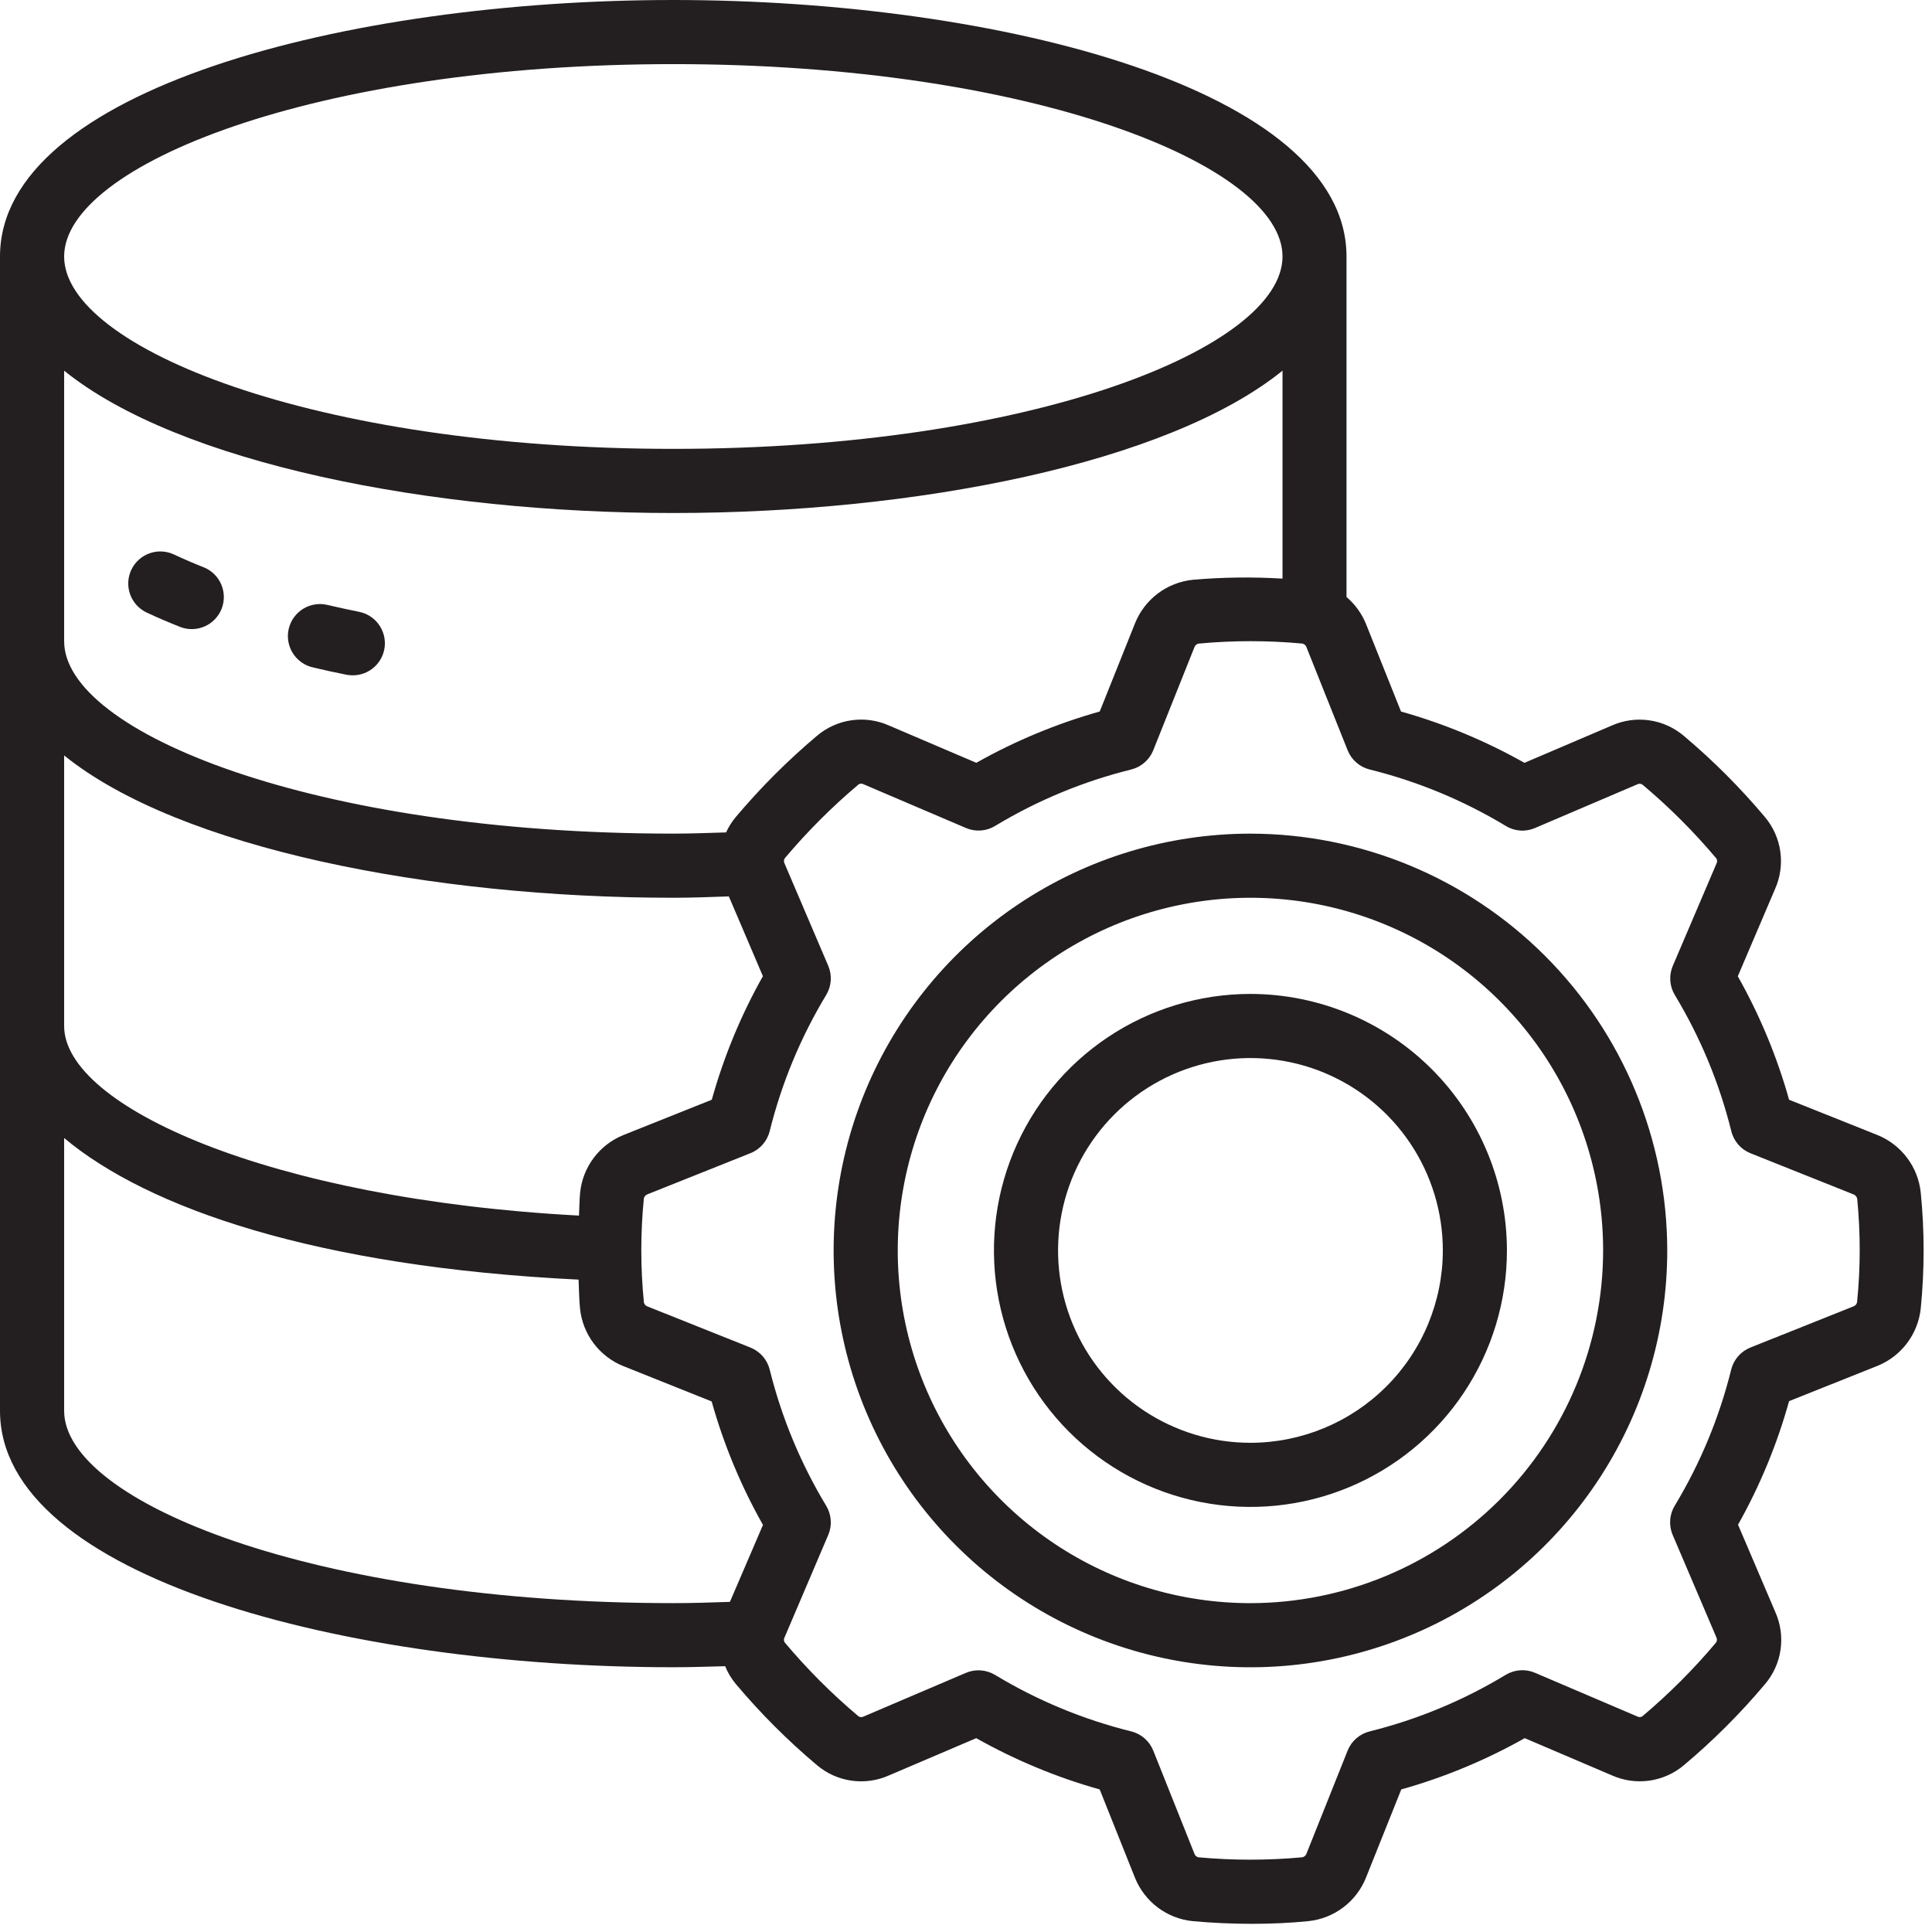 <svg width="81" height="81" viewBox="0 0 81 81" fill="none" xmlns="http://www.w3.org/2000/svg">
<g clip-path="url(#clip0_284_3446)">
<path d="M78.711 47.586L75.008 46.107C74.502 44.302 73.78 42.564 72.858 40.931L74.421 37.268C74.64 36.775 74.716 36.231 74.64 35.697C74.564 35.163 74.339 34.661 73.991 34.25C72.958 33.021 71.821 31.883 70.593 30.85C70.182 30.502 69.681 30.276 69.147 30.2C68.614 30.123 68.07 30.199 67.578 30.417L63.913 31.982C62.28 31.061 60.543 30.339 58.738 29.831L57.259 26.132C57.08 25.707 56.804 25.329 56.453 25.03V10.754C56.453 3.764 41.909 0 28.224 0C14.538 0 3.05176e-05 3.764 3.05176e-05 10.754V59.147C3.05176e-05 66.136 14.543 69.9 28.229 69.9C28.968 69.9 29.682 69.875 30.403 69.856C30.512 70.128 30.663 70.38 30.852 70.605C31.885 71.833 33.022 72.971 34.25 74.004C34.661 74.353 35.162 74.578 35.695 74.654C36.228 74.731 36.773 74.656 37.265 74.437L40.929 72.873C42.562 73.794 44.3 74.516 46.105 75.023L47.583 78.723C47.782 79.218 48.112 79.65 48.539 79.972C48.965 80.293 49.472 80.491 50.003 80.545C50.84 80.621 51.679 80.657 52.495 80.657C53.311 80.657 54.108 80.621 54.85 80.545C55.382 80.491 55.888 80.292 56.315 79.97C56.741 79.648 57.072 79.216 57.27 78.72L58.749 75.023C60.553 74.516 62.291 73.794 63.924 72.873L67.586 74.436C68.079 74.654 68.623 74.729 69.157 74.653C69.69 74.576 70.192 74.351 70.603 74.003C71.832 72.97 72.969 71.833 74.002 70.605C74.35 70.194 74.575 69.693 74.651 69.16C74.727 68.627 74.652 68.083 74.433 67.591L72.868 63.924C73.787 62.289 74.506 60.55 75.008 58.743L78.712 57.265C79.205 57.066 79.634 56.737 79.954 56.313C80.274 55.889 80.472 55.386 80.528 54.858C80.689 53.242 80.689 51.614 80.528 49.998C80.473 49.468 80.274 48.964 79.954 48.54C79.634 48.115 79.204 47.785 78.711 47.586ZM28.229 2.688C43.285 2.688 53.77 6.939 53.77 10.754C53.77 14.569 43.285 18.819 28.229 18.819C13.174 18.819 2.689 14.569 2.689 10.754C2.689 6.939 13.174 2.688 28.229 2.688ZM2.689 15.541C7.516 19.443 18.104 21.508 28.229 21.508C38.354 21.508 48.942 19.443 53.77 15.541V24.259C52.516 24.183 51.257 24.199 50.006 24.308C49.474 24.363 48.968 24.561 48.541 24.883C48.115 25.205 47.785 25.637 47.586 26.133L46.107 29.83C44.303 30.338 42.565 31.06 40.932 31.981L37.27 30.417C36.778 30.197 36.233 30.121 35.698 30.198C35.164 30.274 34.662 30.501 34.251 30.85C33.024 31.884 31.887 33.021 30.854 34.248C30.687 34.445 30.548 34.664 30.442 34.899C29.708 34.921 28.975 34.95 28.229 34.95C13.174 34.95 2.689 30.7 2.689 26.885V15.541ZM2.689 31.672C7.516 35.574 18.104 37.639 28.229 37.639C29.014 37.639 29.786 37.608 30.557 37.582L31.985 40.927C31.065 42.561 30.346 44.301 29.842 46.107L26.139 47.586C25.646 47.785 25.217 48.113 24.897 48.537C24.577 48.961 24.378 49.464 24.323 49.992C24.29 50.315 24.293 50.64 24.274 50.964C11.31 50.275 2.689 46.388 2.689 43.016V31.672ZM30.602 67.159C29.818 67.186 29.036 67.212 28.229 67.212C13.174 67.212 2.689 62.962 2.689 59.147V47.712C6.2 50.655 13.253 53.111 24.257 53.649C24.277 54.052 24.277 54.455 24.317 54.858C24.371 55.39 24.57 55.896 24.891 56.323C25.212 56.749 25.644 57.08 26.14 57.278L29.837 58.757C30.343 60.562 31.065 62.3 31.988 63.933L30.602 67.159ZM77.857 54.604C77.848 54.641 77.83 54.675 77.805 54.704C77.78 54.732 77.748 54.754 77.713 54.768L73.387 56.496C73.189 56.575 73.012 56.7 72.872 56.861C72.732 57.022 72.632 57.215 72.581 57.422C72.082 59.433 71.284 61.357 70.212 63.131C70.102 63.313 70.037 63.519 70.023 63.732C70.008 63.944 70.044 64.157 70.128 64.353L71.959 68.645C71.977 68.68 71.986 68.72 71.983 68.76C71.98 68.799 71.966 68.837 71.942 68.869C71.002 69.987 69.968 71.021 68.851 71.961C68.818 71.98 68.782 71.99 68.744 71.99C68.707 71.99 68.671 71.98 68.638 71.961L64.353 70.132C64.157 70.048 63.944 70.012 63.732 70.027C63.52 70.042 63.314 70.107 63.132 70.216C61.36 71.289 59.436 72.089 57.426 72.589C57.219 72.64 57.026 72.74 56.865 72.88C56.704 73.02 56.579 73.197 56.5 73.395L54.774 77.717C54.76 77.756 54.736 77.79 54.705 77.817C54.673 77.843 54.635 77.861 54.595 77.868C53.147 78.001 51.689 78.001 50.241 77.868C50.204 77.859 50.17 77.841 50.141 77.815C50.113 77.789 50.091 77.757 50.078 77.721L48.351 73.395C48.272 73.197 48.146 73.02 47.985 72.88C47.824 72.74 47.632 72.64 47.425 72.589C45.414 72.09 43.489 71.292 41.716 70.22C41.533 70.111 41.328 70.046 41.116 70.031C40.904 70.016 40.691 70.052 40.495 70.136L36.207 71.966C36.172 71.986 36.131 71.994 36.09 71.991C36.05 71.987 36.012 71.972 35.98 71.946C34.865 71.006 33.833 69.972 32.895 68.855C32.876 68.823 32.867 68.786 32.867 68.749C32.867 68.712 32.876 68.676 32.895 68.644L34.724 64.355C34.808 64.16 34.844 63.947 34.829 63.734C34.815 63.522 34.75 63.316 34.64 63.133C33.569 61.36 32.77 59.435 32.271 57.425C32.22 57.217 32.12 57.025 31.98 56.864C31.84 56.703 31.663 56.578 31.465 56.498L27.146 54.774C27.109 54.76 27.076 54.738 27.05 54.709C27.024 54.68 27.005 54.645 26.995 54.607V54.592C26.851 53.145 26.851 51.686 26.995 50.238C27.004 50.202 27.022 50.167 27.047 50.139C27.072 50.111 27.104 50.088 27.139 50.074L31.465 48.347C31.663 48.268 31.84 48.142 31.98 47.981C32.12 47.82 32.22 47.628 32.271 47.421C32.77 45.41 33.569 43.485 34.64 41.712C34.75 41.529 34.815 41.323 34.829 41.111C34.844 40.898 34.808 40.686 34.724 40.49L32.892 36.2C32.873 36.165 32.865 36.126 32.868 36.086C32.87 36.046 32.885 36.008 32.908 35.976C33.849 34.859 34.883 33.825 36 32.884C36.032 32.866 36.069 32.856 36.106 32.856C36.144 32.856 36.18 32.866 36.212 32.884L40.498 34.714C40.693 34.798 40.906 34.834 41.118 34.819C41.331 34.805 41.537 34.739 41.718 34.629C43.491 33.558 45.415 32.76 47.425 32.262C47.632 32.211 47.824 32.111 47.985 31.97C48.146 31.83 48.272 31.654 48.351 31.455L50.077 27.134C50.091 27.095 50.115 27.061 50.146 27.034C50.178 27.008 50.215 26.99 50.256 26.983C51.704 26.848 53.161 26.848 54.61 26.983C54.647 26.992 54.681 27.01 54.709 27.036C54.738 27.061 54.76 27.093 54.772 27.129L56.5 31.455C56.579 31.654 56.704 31.83 56.865 31.97C57.026 32.111 57.219 32.211 57.426 32.262C59.437 32.76 61.361 33.559 63.135 34.63C63.317 34.741 63.523 34.806 63.735 34.821C63.947 34.836 64.16 34.799 64.356 34.715L68.644 32.884C68.679 32.865 68.72 32.856 68.76 32.86C68.801 32.864 68.839 32.879 68.871 32.904C69.989 33.844 71.023 34.878 71.963 35.996C71.981 36.028 71.991 36.065 71.991 36.102C71.991 36.139 71.981 36.175 71.963 36.207L70.133 40.495C70.049 40.691 70.013 40.904 70.028 41.116C70.043 41.329 70.108 41.535 70.218 41.717C71.289 43.491 72.087 45.415 72.586 47.426C72.637 47.633 72.737 47.826 72.877 47.987C73.018 48.148 73.194 48.273 73.393 48.352L77.712 50.077C77.751 50.092 77.785 50.116 77.811 50.148C77.838 50.18 77.856 50.218 77.864 50.258C78.006 51.706 78.004 53.163 77.857 54.61V54.604Z" fill="#231F20"/>
<path d="M52.425 34.951C48.969 34.951 45.59 35.976 42.717 37.896C39.843 39.816 37.603 42.546 36.28 45.739C34.958 48.932 34.612 52.446 35.286 55.836C35.96 59.225 37.625 62.339 40.069 64.783C42.512 67.227 45.626 68.891 49.016 69.566C52.406 70.24 55.92 69.894 59.113 68.571C62.306 67.249 65.035 65.009 66.955 62.135C68.876 59.261 69.9 55.883 69.9 52.426C69.895 47.793 68.052 43.352 64.776 40.075C61.5 36.799 57.058 34.956 52.425 34.951ZM52.425 67.213C49.501 67.213 46.642 66.346 44.21 64.721C41.779 63.096 39.883 60.787 38.764 58.085C37.645 55.383 37.352 52.41 37.923 49.541C38.493 46.673 39.902 44.038 41.97 41.971C44.038 39.903 46.672 38.494 49.541 37.924C52.409 37.353 55.382 37.646 58.084 38.765C60.786 39.884 63.095 41.78 64.72 44.211C66.345 46.643 67.212 49.502 67.212 52.426C67.207 56.346 65.648 60.105 62.876 62.877C60.104 65.649 56.346 67.208 52.425 67.213Z" fill="#231F20"/>
<path d="M52.425 41.671C50.298 41.671 48.219 42.302 46.451 43.483C44.682 44.665 43.304 46.344 42.49 48.309C41.676 50.275 41.463 52.437 41.878 54.523C42.293 56.609 43.317 58.525 44.821 60.029C46.325 61.533 48.241 62.557 50.327 62.972C52.413 63.387 54.576 63.174 56.541 62.36C58.506 61.546 60.185 60.168 61.367 58.399C62.548 56.631 63.179 54.552 63.179 52.425C63.176 49.574 62.042 46.84 60.026 44.824C58.01 42.808 55.276 41.674 52.425 41.671ZM52.425 60.49C50.83 60.49 49.271 60.017 47.944 59.131C46.618 58.245 45.584 56.985 44.974 55.511C44.363 54.038 44.204 52.416 44.515 50.851C44.826 49.287 45.594 47.85 46.722 46.722C47.85 45.594 49.287 44.826 50.852 44.514C52.416 44.203 54.038 44.363 55.512 44.973C56.986 45.584 58.245 46.617 59.132 47.944C60.018 49.27 60.491 50.83 60.491 52.425C60.489 54.563 59.638 56.614 58.126 58.126C56.614 59.638 54.564 60.488 52.425 60.49Z" fill="#231F20"/>
<path d="M6.151 25.682C6.602 25.893 7.077 26.096 7.572 26.292C7.902 26.414 8.267 26.403 8.588 26.259C8.909 26.116 9.161 25.852 9.291 25.525C9.42 25.198 9.415 24.833 9.279 24.509C9.142 24.185 8.883 23.927 8.559 23.792C8.116 23.617 7.694 23.435 7.291 23.246C6.968 23.095 6.598 23.078 6.263 23.2C5.928 23.321 5.655 23.571 5.503 23.894C5.352 24.217 5.336 24.587 5.457 24.922C5.579 25.257 5.828 25.53 6.151 25.682Z" fill="#231F20"/>
<path d="M13.137 27.986C13.59 28.093 14.051 28.194 14.522 28.288C14.61 28.306 14.7 28.314 14.791 28.313C15.124 28.314 15.446 28.19 15.693 27.966C15.94 27.743 16.096 27.436 16.13 27.104C16.163 26.772 16.072 26.44 15.874 26.172C15.677 25.903 15.386 25.718 15.059 25.652C14.616 25.563 14.182 25.467 13.756 25.369C13.582 25.324 13.401 25.313 13.223 25.339C13.045 25.364 12.874 25.425 12.72 25.518C12.566 25.611 12.433 25.734 12.327 25.879C12.221 26.024 12.146 26.189 12.105 26.364C12.064 26.539 12.059 26.721 12.089 26.898C12.12 27.075 12.186 27.244 12.283 27.395C12.38 27.546 12.506 27.677 12.654 27.778C12.802 27.88 12.969 27.951 13.145 27.986H13.137Z" fill="#231F20"/>
</g>
<defs>
<clipPath id="clip0_284_3446">
<rect width="80.654" height="80.654" fill="white"/>
</clipPath>
</defs>
</svg>
